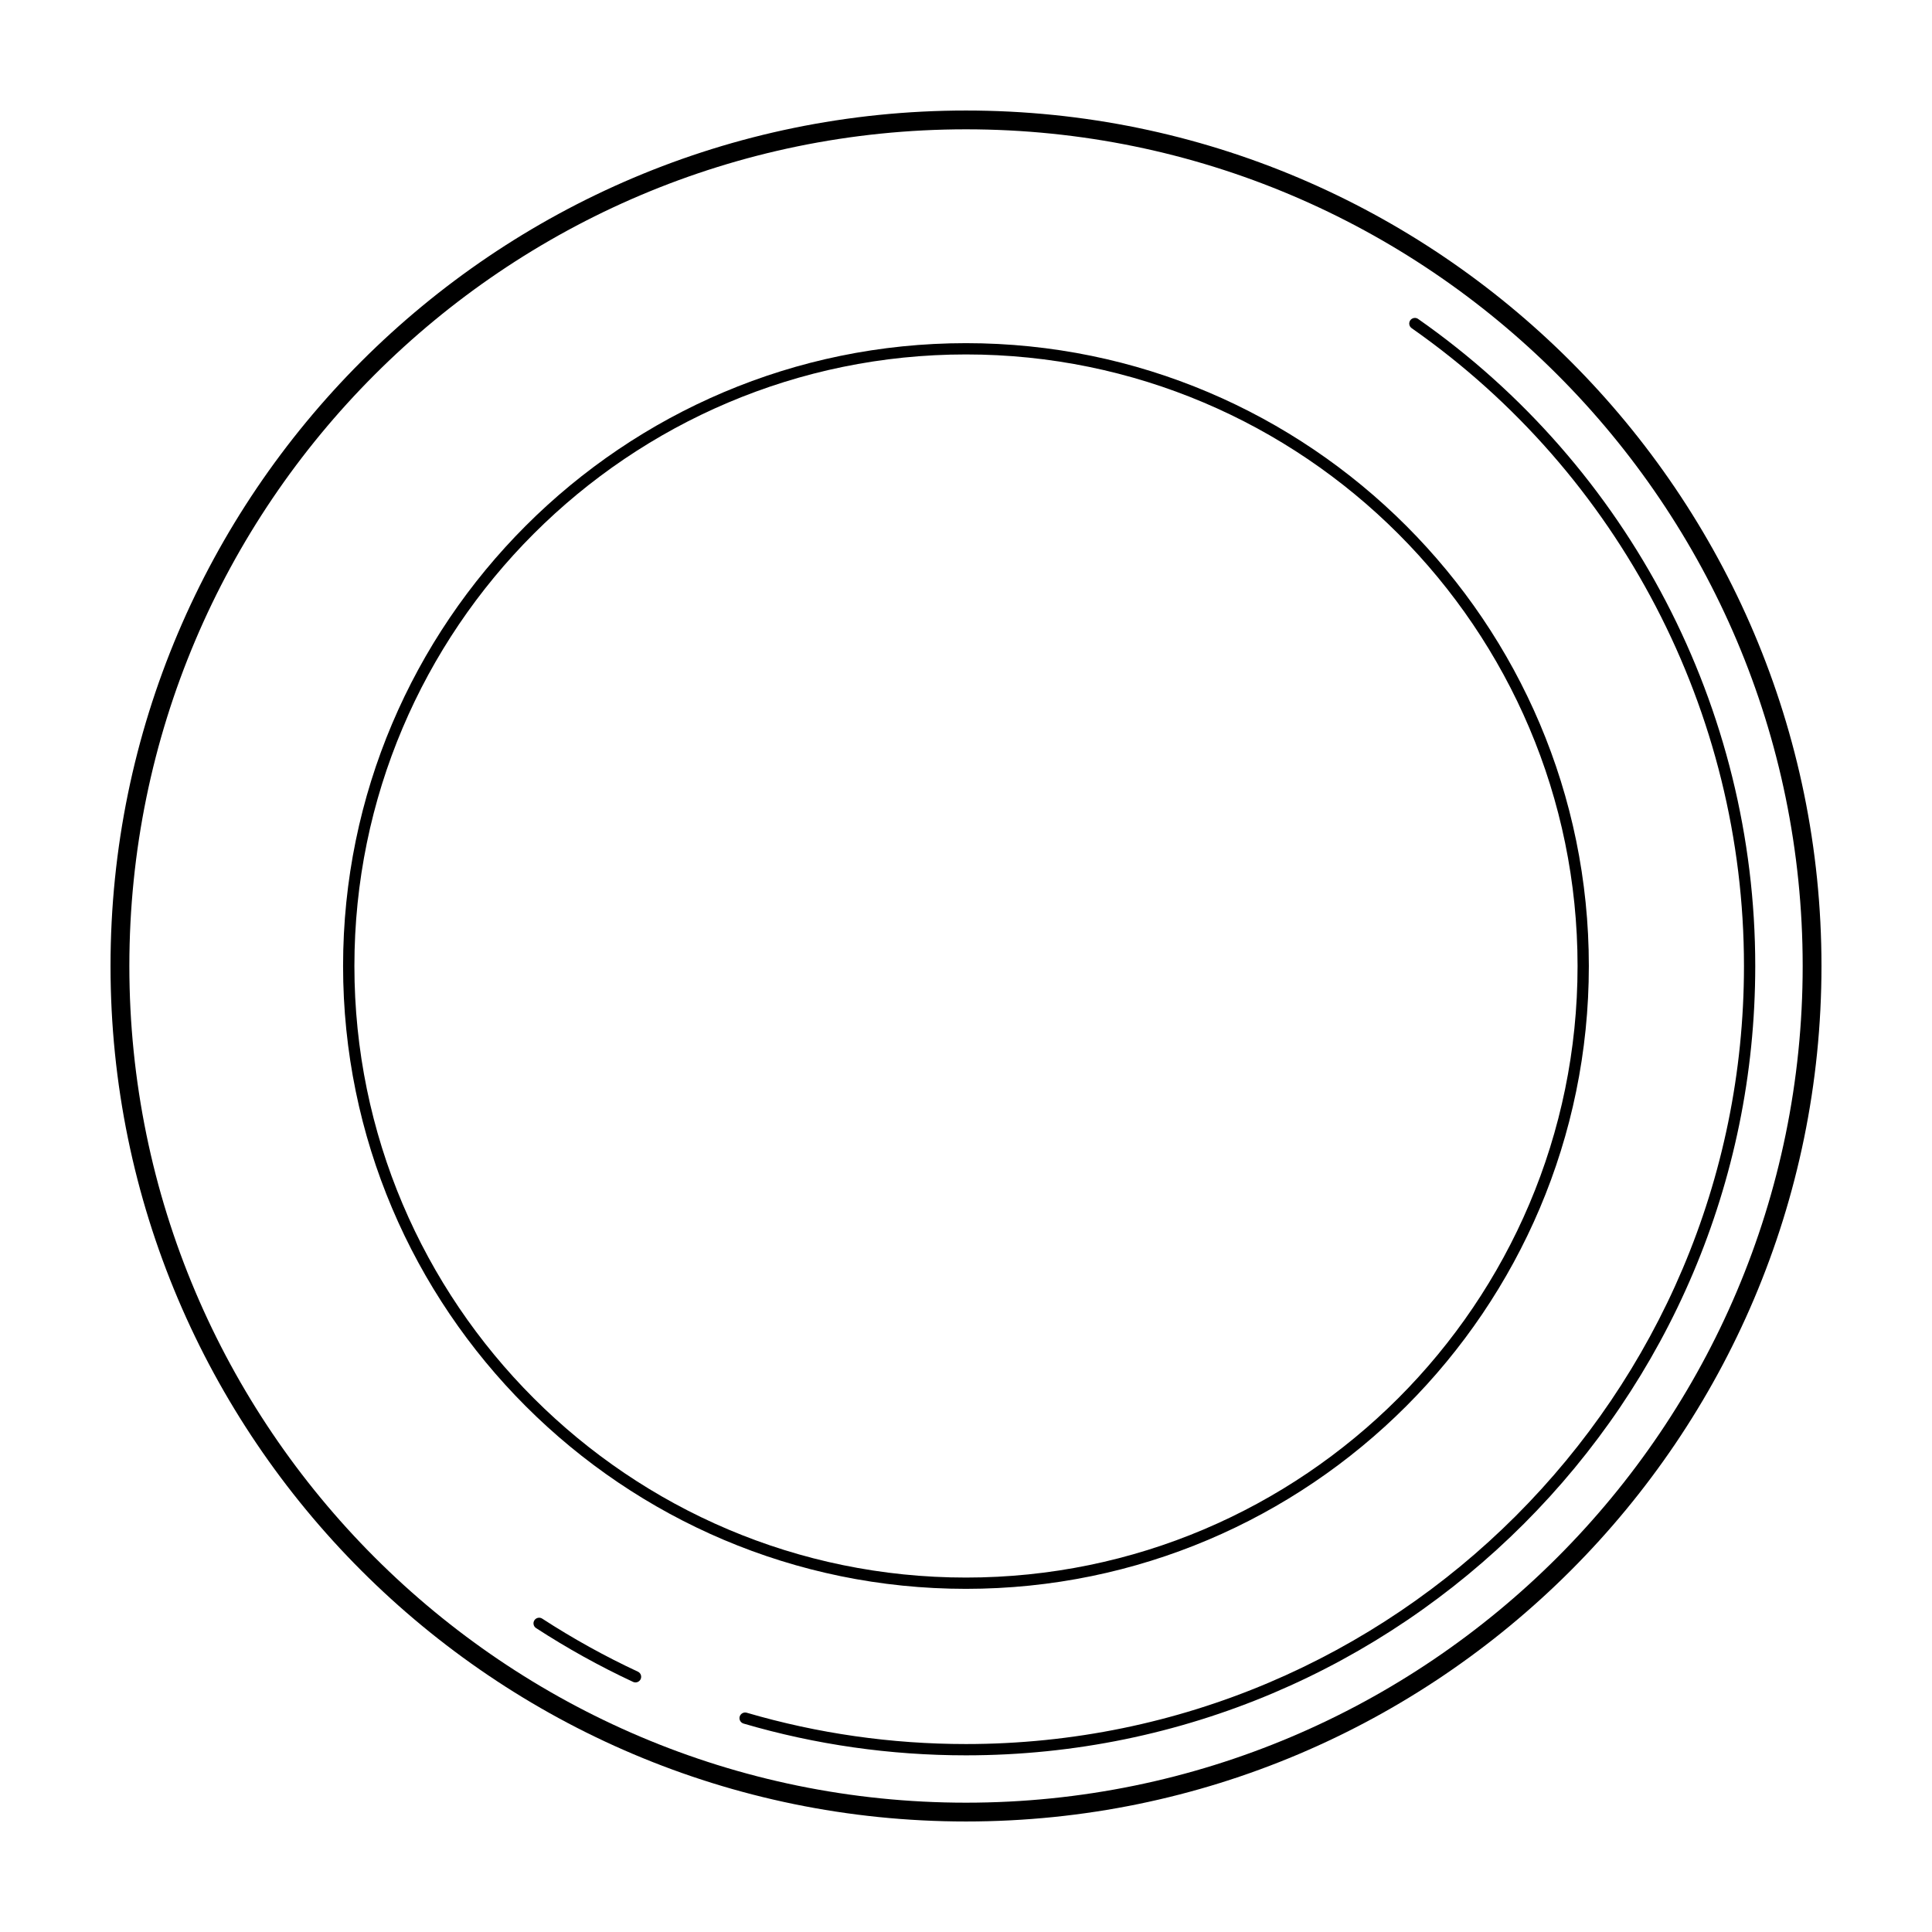 <?xml version="1.0" encoding="UTF-8"?>
<!-- The Best Svg Icon site in the world: iconSvg.co, Visit us! https://iconsvg.co -->
<svg fill="#000000" width="800px" height="800px" version="1.1" viewBox="144 144 512 512" xmlns="http://www.w3.org/2000/svg">
 <g>
  <path d="m400 173.29c-125 0-226.71 101.7-226.71 226.71 0 125.01 101.71 226.71 226.71 226.71 125.02 0 226.71-101.7 226.71-226.71 0-125.01-101.7-226.71-226.71-226.71zm0 448.44c-122.26 0-221.72-99.465-221.72-221.73 0-122.26 99.461-221.73 221.72-221.73 122.26 0 221.73 99.465 221.73 221.73s-99.473 221.73-221.73 221.73z"/>
  <path d="m565.06 400c0-91.016-74.043-165.06-165.07-165.06-91.008 0-165.07 74.043-165.07 165.06 0 91.016 74.055 165.06 165.07 165.06 91.016-0.004 165.07-74.047 165.07-165.06zm-327.14 0c0-89.371 72.711-162.07 162.07-162.07 89.375 0 162.08 72.711 162.08 162.07s-72.711 162.07-162.08 162.07c-89.363 0-162.07-72.707-162.07-162.07z"/>
  <path d="m287.69 572.95c-0.672-0.441-1.613-0.258-2.066 0.438-0.453 0.695-0.258 1.617 0.441 2.07 8.207 5.332 16.855 10.133 25.715 14.262 0.207 0.098 0.422 0.141 0.641 0.141 0.559 0 1.094-0.316 1.352-0.863 0.352-0.746 0.031-1.637-0.719-1.988-8.742-4.074-17.277-8.805-25.363-14.059z"/>
  <path d="m519.82 228.52c-0.66-0.469-1.602-0.309-2.086 0.367-0.473 0.676-0.309 1.605 0.371 2.082 55.141 38.605 88.066 101.79 88.066 169.03 0 113.69-92.492 206.19-206.19 206.19-19.75 0-39.301-2.797-58.094-8.301-0.785-0.227-1.621 0.227-1.859 1.02-0.227 0.789 0.227 1.621 1.023 1.855 19.059 5.586 38.887 8.418 58.93 8.418 115.35 0 209.18-93.832 209.18-209.18 0.008-68.215-33.391-132.32-89.344-171.48z"/>
 </g>
</svg>